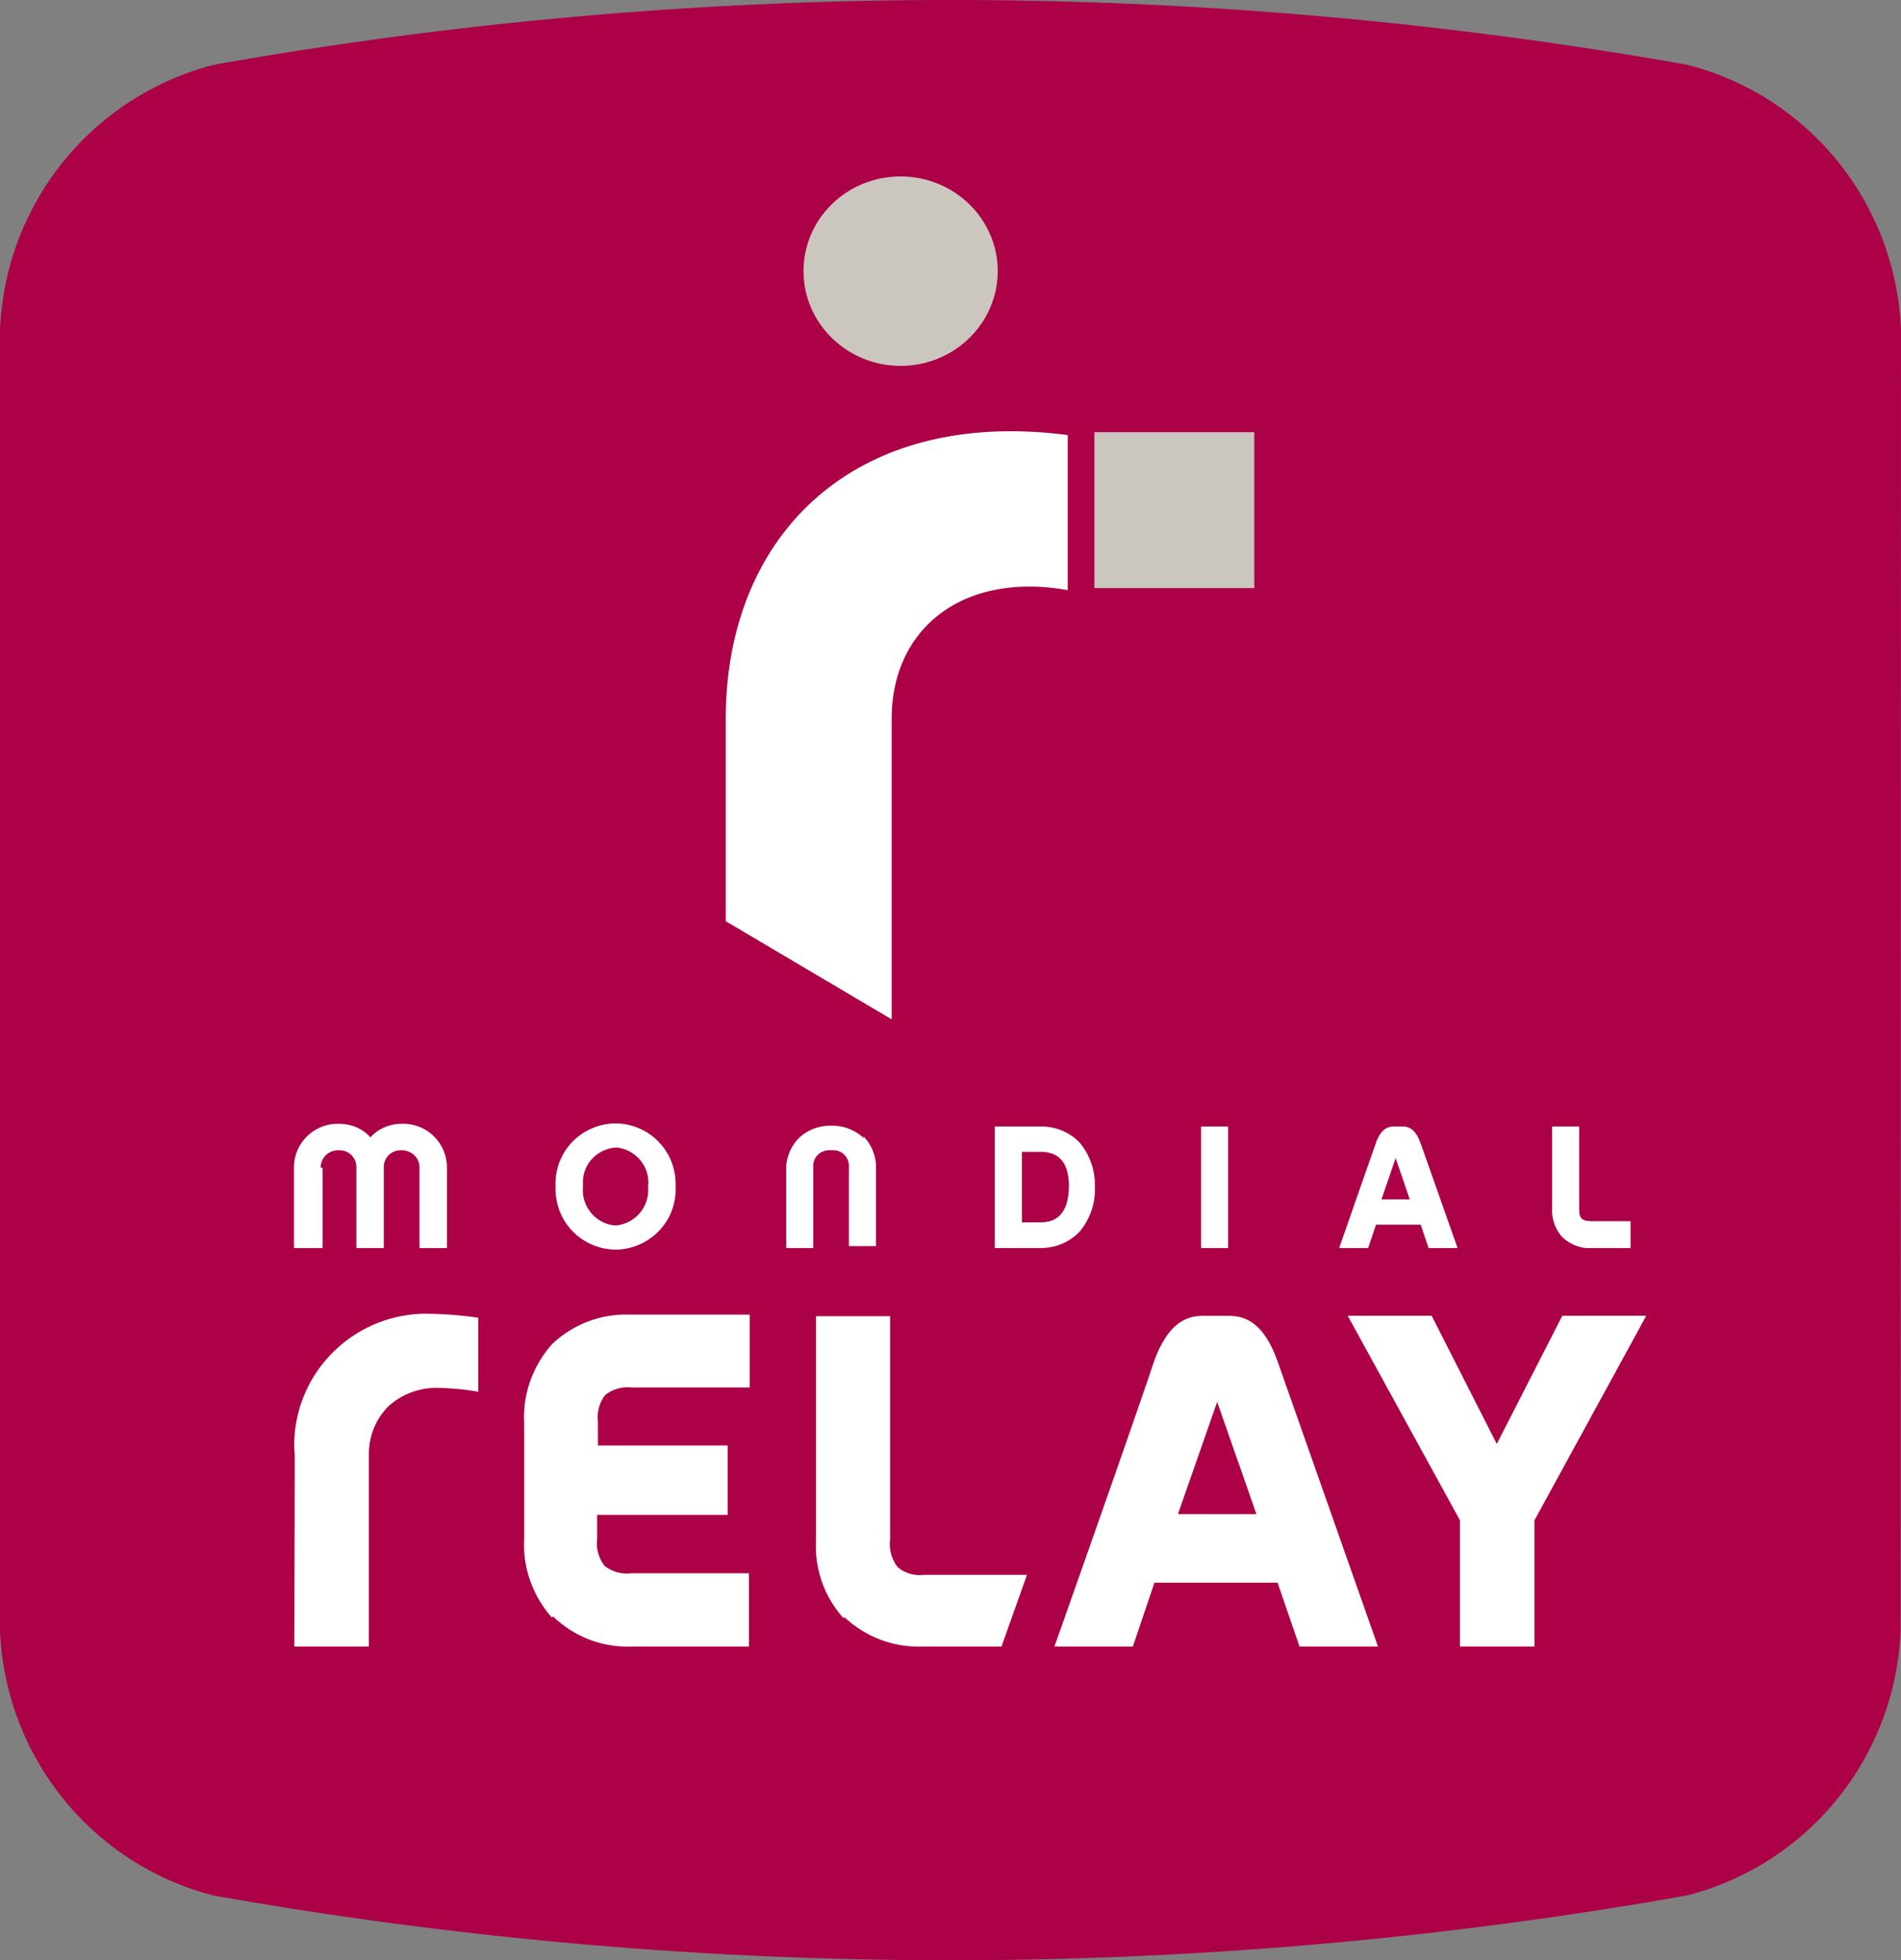 <svg xmlns="http://www.w3.org/2000/svg" width="97" height="100"><rect width="100%" height="100%" fill="#808080" stroke="none"/><g fill="none" fill-rule="evenodd" class="symbols"><g fill-rule="nonzero" class="symbols__mondial-relay"><g class="symbols__mondial-relay__mondial-relay-logo-vector"><path fill="#AC0047" d="M96.98 83.14c-.24 6.46-4.687 11.98-10.93 13.56a215.506 215.506 0 01-75.14 0C4.668 95.1.24 89.58 0 83.14V16.86A14.558 14.558 0 0110.93 3.3c24.854-4.4 50.286-4.4 75.14 0C92.312 4.88 96.76 10.4 97 16.86l-.02 66.28z" class="symbols__mondial-relay__mondial-relay-logo-vector__path"/><path fill="#FFF" d="M54.483 30.104c-5.383-.954-8.985 1.987-8.985 6.558v15.34l-8.465-5.007V36.662c0-9.3 6.484-15.898 17.45-14.467v7.909zM15.02 83.996h3.803v-9.738c-.02-.933.32-1.828.98-2.503a3.67 3.67 0 012.602-.954c.68.02 1.34.08 2 .199v-3.776a18.61 18.61 0 00-2.36-.199c-3.723-.159-6.865 2.723-7.025 6.419-.02.258 0 .536.02.795l-.02 9.757zm13.128-1.49c-.96-1.094-1.481-2.525-1.4-3.975v-5.962c-.081-1.45.44-2.881 1.4-3.974a5.446 5.446 0 014.002-1.53h6.104v3.716H32.25c-.48-.06-.98.08-1.36.378-.3.377-.44.874-.38 1.35v1.233h6.623v3.537h-6.664v1.232c-.06.497.08.974.38 1.371.38.298.88.437 1.361.378h6.004v3.736H32.23a5.446 5.446 0 01-4.002-1.53l-.08.04zm14.888.039a5.499 5.499 0 01-1.4-3.974V67.144h3.782v11.407c-.06.497.08.993.38 1.39.38.319.86.458 1.34.398h5.264l-1.3 3.657h-4.003a5.523 5.523 0 01-4.003-1.49l-.06.039zm31.459 1.45v-6.438L68.77 67.125h4.283l3.322 6.537 3.342-6.537H84l-5.703 10.432v6.439h-3.802zM65.209 69.51c-.82-2.384-2.001-2.384-2.641-2.384h-1.06c-.621 0-1.802 0-2.642 2.384-1.221 3.637-5.063 14.487-5.063 14.487h4.002l1.1-3.26h6.284l1.12 3.26h4.003L65.21 69.509zm-5.103 7.73l2.001-5.723 2.002 5.723h-4.003zm12.387-18.898c-.3-.874-.74-.874-.96-.874h-.38c-.22 0-.66 0-.96.874l-1.862 5.326h1.48l.401-1.192h2.281l.4 1.192h1.481l-1.88-5.326zm-2 2.842l.72-2.106.72 2.106h-1.44zm-49.089 2.484v-4.094c.02-.476-.38-.874-.86-.894h-.06a.853.853 0 00-.901.815v4.173h-1.4v-4.094a.852.852 0 00-.821-.894h-.08a.887.887 0 00-.92.835v.06h.1v4.093H15v-4.074a2.23 2.23 0 012.202-2.265h.1c.6 0 1.2.238 1.6.695.4-.457 1.001-.695 1.601-.695a2.231 2.231 0 012.302 2.166v4.173h-1.401zm6.944-3.14c-.08-1.709 1.24-3.14 2.962-3.219h.1a3.08 3.08 0 013.062 3.12v.1c.08 1.708-1.241 3.139-2.962 3.218h-.1a3.08 3.08 0 01-3.062-3.12v-.099zm1.4 0c-.1.994.621 1.888 1.622 1.987h.04c1-.08 1.74-.953 1.66-1.947v-.04c.12-.973-.6-1.868-1.58-1.987h-.08c-1 .08-1.741.934-1.661 1.908-.02.02 0 .06 0 .08zm14.309-2.563c.42.437.66 1.033.64 1.63v3.974h-1.38v-3.995c.04-.457-.28-.854-.72-.894h-.2c-.461-.04-.861.278-.901.735v4.253h-1.381v-3.974c-.02-.596.22-1.193.64-1.63a2.32 2.32 0 011.661-.636 2.32 2.32 0 011.661.636m9.025 5.604h-2.341v-6.2h2.341a2.7 2.7 0 012.001.835c.52.636.8 1.45.76 2.265.04.815-.24 1.61-.76 2.246-.52.556-1.24.854-2 .854m0-4.908h-.961v3.596h.96c1.26 0 1.421-1.092 1.441-1.808 0-.874-.24-1.788-1.44-1.788m8.184 4.908v-6.2h1.38v6.2h-1.38zm19.931 0c-.56.04-1.1-.179-1.5-.556a2.031 2.031 0 01-.52-1.451v-4.193h1.38v4.173c0 .517.12.636.62.656H83.2v1.371h-1.982z" class="symbols__mondial-relay__mondial-relay-logo-vector__shape"/><path fill="#CCC7BE" d="M55.844 22.045H64V30h-8.156v-7.955zM45.954 9c2.733 0 4.956 2.168 4.956 4.832 0 2.665-2.223 4.833-4.955 4.833S41 16.497 41 13.832C41 11.168 43.202 9 45.955 9z" class="symbols__mondial-relay__mondial-relay-logo-vector__shape"/></g></g></g></svg>